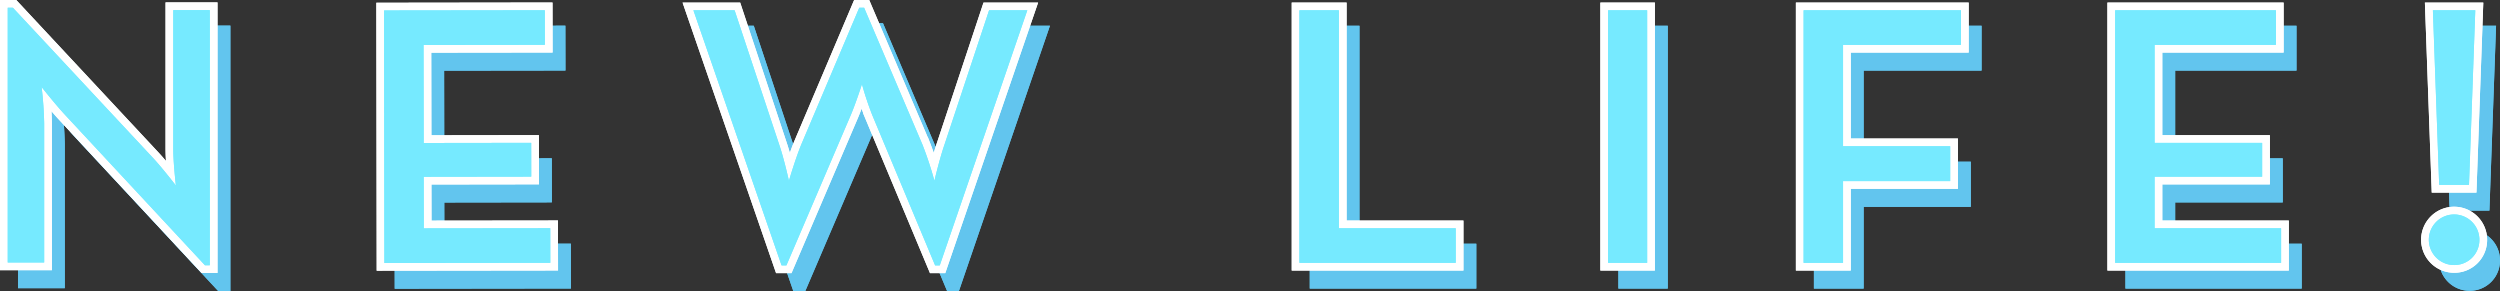 <svg id="レイヤー_1" data-name="レイヤー 1" xmlns="http://www.w3.org/2000/svg" viewBox="0 0 485.5 56.54"><rect x="0" y="0" width="485.5" height="56.54" fill="#333333" stroke="none"/><defs><style>.cls-1,.cls-3{fill:none;}.cls-1{stroke:#62c5ee;stroke-miterlimit:10;stroke-width:2px;}.cls-2{fill:#62c5ee;}.cls-3{stroke:#fff;stroke-width:3px;}.cls-4{fill:#76eaff;}</style></defs><title>logo_02</title><path class="cls-1" d="M920.08,369.79a4.91,4.91,0,1,1,4.92-4.9A4.86,4.86,0,0,1,920.08,369.79Z" transform="translate(-440.5 -314.32)"/><path class="cls-1" d="M920.08,369.79a4.91,4.91,0,1,1,4.92-4.9A4.86,4.86,0,0,1,920.08,369.79Z" transform="translate(-440.5 -314.32)"/><polygon class="cls-1" points="476.69 39.9 475.47 6 483.7 6 482.48 39.9 476.69 39.9"/><polygon class="cls-1" points="476.69 39.9 475.47 6 483.7 6 482.48 39.9 476.69 39.9"/><polygon class="cls-1" points="445.99 48.33 445.99 55.04 413.76 55.04 413.76 6 444.98 6 444.98 12.71 421.42 12.71 421.42 31.75 442.31 31.75 442.31 38.31 421.42 38.31 421.42 48.33 445.99 48.33"/><polygon class="cls-1" points="445.99 48.33 445.99 55.04 413.76 55.04 413.76 6 444.98 6 444.98 12.71 421.42 12.71 421.42 31.75 442.31 31.75 442.31 38.31 421.42 38.31 421.42 48.33 445.99 48.33"/><polygon class="cls-1" points="360.92 32.4 381.73 32.4 381.73 39.17 360.92 39.17 360.92 55.04 353.26 55.04 353.26 6 383.82 6 383.82 12.71 360.92 12.71 360.92 32.4"/><polygon class="cls-1" points="360.92 32.4 381.73 32.4 381.73 39.17 360.92 39.17 360.92 55.04 353.26 55.04 353.26 6 383.82 6 383.82 12.71 360.92 12.71 360.92 32.4"/><rect class="cls-1" x="315.29" y="6" width="7.59" height="49.04"/><rect class="cls-1" x="315.29" y="6" width="7.59" height="49.04"/><polygon class="cls-1" points="255.35 6 263.01 6 263.01 48.33 285.7 48.33 285.7 55.04 255.35 55.04 255.35 6"/><polygon class="cls-1" points="255.35 6 263.01 6 263.01 48.33 285.7 48.33 285.7 55.04 255.35 55.04 255.35 6"/><path class="cls-1" d="M625.1,369.86l-12.21-29.2a59.83,59.83,0,0,1-2-6s-1.15,3.61-2.17,6l-12.5,29.2h-.94l-17.12-49.54h8l8.67,26.11c.94,2.74,1.88,7,1.88,7s1.23-4.18,2.38-7l11.28-26.61h.94l11.34,26.61a68,68,0,0,1,2.31,7s1-4.25,1.95-7l8.67-26.11H643l-17,49.54Z" transform="translate(-440.5 -314.32)"/><path class="cls-1" d="M625.1,369.86l-12.21-29.2a59.83,59.83,0,0,1-2-6s-1.15,3.61-2.17,6l-12.5,29.2h-.94l-17.12-49.54h8l8.67,26.11c.94,2.74,1.88,7,1.88,7s1.23-4.18,2.38-7l11.28-26.61h.94l11.34,26.61a68,68,0,0,1,2.31,7s1-4.25,1.95-7l8.67-26.11H643l-17,49.54Z" transform="translate(-440.5 -314.32)"/><polygon class="cls-1" points="77.59 6.03 108.8 5.99 108.81 12.7 85.25 12.73 85.28 31.77 106.16 31.74 106.17 38.3 85.28 38.33 85.3 48.35 109.86 48.32 109.87 55.03 77.65 55.07 77.59 6.03"/><polygon class="cls-1" points="77.59 6.03 108.8 5.99 108.81 12.7 85.25 12.73 85.28 31.77 106.16 31.74 106.17 38.3 85.28 38.33 85.3 48.35 109.86 48.32 109.87 55.03 77.65 55.07 77.59 6.03"/><path class="cls-1" d="M473.11,348.88c1.88,2,4.55,5.48,4.55,5.48s-.51-4.33-.51-7.07v-27h7.09v49.54h-.94l-27.1-29.13c-1.95-2.09-4.62-5.48-4.62-5.48a70.37,70.37,0,0,1,.5,7.07v27H445V319.82h1Z" transform="translate(-440.5 -314.32)"/><path class="cls-1" d="M473.11,348.88c1.88,2,4.55,5.48,4.55,5.48s-.51-4.33-.51-7.07v-27h7.09v49.54h-.94l-27.1-29.13c-1.95-2.09-4.62-5.48-4.62-5.48a70.37,70.37,0,0,1,.5,7.07v27H445V319.82h1Z" transform="translate(-440.5 -314.32)"/><path class="cls-2" d="M920.08,369.79a4.91,4.91,0,1,1,4.92-4.9A4.86,4.86,0,0,1,920.08,369.79Z" transform="translate(-440.5 -314.32)"/><path class="cls-2" d="M920.08,369.79a4.91,4.91,0,1,1,4.92-4.9A4.86,4.86,0,0,1,920.08,369.79Z" transform="translate(-440.5 -314.32)"/><polygon class="cls-2" points="476.69 39.9 475.47 6 483.7 6 482.48 39.9 476.69 39.9"/><polygon class="cls-2" points="476.69 39.9 475.47 6 483.7 6 482.48 39.9 476.69 39.9"/><polygon class="cls-2" points="445.99 48.33 445.99 55.04 413.76 55.04 413.76 6 444.98 6 444.98 12.71 421.42 12.71 421.42 31.75 442.31 31.75 442.31 38.31 421.42 38.31 421.42 48.33 445.99 48.33"/><polygon class="cls-2" points="445.99 48.33 445.99 55.04 413.76 55.04 413.76 6 444.98 6 444.98 12.71 421.42 12.71 421.42 31.75 442.31 31.75 442.31 38.31 421.42 38.31 421.42 48.33 445.99 48.33"/><polygon class="cls-2" points="360.92 32.4 381.73 32.4 381.73 39.17 360.92 39.17 360.92 55.04 353.26 55.04 353.26 6 383.82 6 383.82 12.71 360.92 12.71 360.92 32.4"/><polygon class="cls-2" points="360.92 32.4 381.73 32.4 381.73 39.17 360.92 39.17 360.92 55.04 353.26 55.04 353.26 6 383.82 6 383.82 12.71 360.92 12.71 360.92 32.4"/><rect class="cls-2" x="315.29" y="6" width="7.59" height="49.04"/><rect class="cls-2" x="315.29" y="6" width="7.59" height="49.04"/><polygon class="cls-2" points="255.35 6 263.01 6 263.01 48.33 285.7 48.33 285.7 55.04 255.35 55.04 255.35 6"/><polygon class="cls-2" points="255.35 6 263.01 6 263.01 48.33 285.7 48.33 285.7 55.04 255.35 55.04 255.35 6"/><path class="cls-2" d="M625.1,369.86l-12.21-29.2a59.83,59.83,0,0,1-2-6s-1.15,3.61-2.17,6l-12.5,29.2h-.94l-17.12-49.54h8l8.67,26.11c.94,2.74,1.88,7,1.88,7s1.23-4.18,2.38-7l11.28-26.61h.94l11.34,26.61a68,68,0,0,1,2.31,7s1-4.25,1.95-7l8.67-26.11H643l-17,49.54Z" transform="translate(-440.5 -314.32)"/><path class="cls-2" d="M625.1,369.86l-12.21-29.2a59.83,59.83,0,0,1-2-6s-1.15,3.61-2.17,6l-12.5,29.2h-.94l-17.12-49.54h8l8.67,26.11c.94,2.74,1.88,7,1.88,7s1.23-4.18,2.38-7l11.28-26.61h.94l11.34,26.61a68,68,0,0,1,2.31,7s1-4.25,1.95-7l8.67-26.11H643l-17,49.54Z" transform="translate(-440.5 -314.32)"/><polygon class="cls-2" points="77.59 6.03 108.8 5.99 108.81 12.7 85.25 12.73 85.28 31.77 106.16 31.74 106.17 38.3 85.28 38.33 85.3 48.35 109.86 48.32 109.87 55.03 77.65 55.07 77.59 6.03"/><polygon class="cls-2" points="77.59 6.03 108.8 5.99 108.81 12.7 85.25 12.73 85.28 31.77 106.16 31.74 106.17 38.3 85.28 38.33 85.3 48.35 109.86 48.32 109.87 55.03 77.65 55.07 77.59 6.03"/><path class="cls-2" d="M473.11,348.88c1.88,2,4.55,5.48,4.55,5.48s-.51-4.33-.51-7.07v-27h7.09v49.54h-.94l-27.1-29.13c-1.95-2.09-4.62-5.48-4.62-5.48a70.37,70.37,0,0,1,.5,7.07v27H445V319.82h1Z" transform="translate(-440.5 -314.32)"/><path class="cls-2" d="M473.11,348.88c1.88,2,4.55,5.48,4.55,5.48s-.51-4.33-.51-7.07v-27h7.09v49.54h-.94l-27.1-29.13c-1.95-2.09-4.62-5.48-4.62-5.48a70.37,70.37,0,0,1,.5,7.07v27H445V319.82h1Z" transform="translate(-440.5 -314.32)"/><path class="cls-3" d="M917.08,365.79a4.91,4.91,0,1,1,4.92-4.9A4.86,4.86,0,0,1,917.08,365.79Z" transform="translate(-440.5 -314.32)"/><path class="cls-3" d="M917.08,365.79a4.91,4.91,0,1,1,4.92-4.9A4.86,4.86,0,0,1,917.08,365.79Z" transform="translate(-440.5 -314.32)"/><polygon class="cls-3" points="473.69 35.9 472.47 2 480.7 2 479.48 35.9 473.69 35.9"/><polygon class="cls-3" points="473.69 35.9 472.47 2 480.7 2 479.48 35.9 473.69 35.9"/><polygon class="cls-3" points="442.99 44.33 442.99 51.04 410.76 51.04 410.76 2 441.98 2 441.98 8.71 418.42 8.71 418.42 27.75 439.31 27.75 439.31 34.31 418.42 34.31 418.42 44.33 442.99 44.33"/><polygon class="cls-3" points="442.99 44.33 442.99 51.04 410.76 51.04 410.76 2 441.98 2 441.98 8.71 418.42 8.71 418.42 27.75 439.31 27.75 439.31 34.31 418.42 34.31 418.42 44.33 442.99 44.33"/><polygon class="cls-3" points="357.92 28.4 378.73 28.4 378.73 35.17 357.92 35.17 357.92 51.04 350.26 51.04 350.26 2 380.82 2 380.82 8.71 357.92 8.71 357.92 28.4"/><polygon class="cls-3" points="357.92 28.4 378.73 28.4 378.73 35.17 357.92 35.17 357.92 51.04 350.26 51.04 350.26 2 380.82 2 380.82 8.71 357.92 8.71 357.92 28.4"/><rect class="cls-3" x="312.29" y="2" width="7.59" height="49.04"/><rect class="cls-3" x="312.29" y="2" width="7.59" height="49.04"/><polygon class="cls-3" points="252.35 2 260.01 2 260.01 44.33 282.7 44.33 282.7 51.04 252.35 51.04 252.35 2"/><polygon class="cls-3" points="252.35 2 260.01 2 260.01 44.33 282.7 44.33 282.7 51.04 252.35 51.04 252.35 2"/><path class="cls-3" d="M622.1,365.86l-12.21-29.2a59.83,59.83,0,0,1-2-6s-1.15,3.61-2.17,6l-12.5,29.2h-.94l-17.12-49.54h8l8.67,26.11c.94,2.74,1.88,7,1.88,7s1.23-4.18,2.38-7l11.28-26.61h.94l11.34,26.61a68,68,0,0,1,2.31,7s1-4.25,1.95-7l8.67-26.11H640l-17,49.54Z" transform="translate(-440.5 -314.32)"/><path class="cls-3" d="M622.1,365.86l-12.21-29.2a59.83,59.83,0,0,1-2-6s-1.15,3.61-2.17,6l-12.5,29.2h-.94l-17.12-49.54h8l8.67,26.11c.94,2.74,1.88,7,1.88,7s1.23-4.18,2.38-7l11.28-26.61h.94l11.34,26.61a68,68,0,0,1,2.31,7s1-4.25,1.95-7l8.67-26.11H640l-17,49.54Z" transform="translate(-440.5 -314.32)"/><polygon class="cls-3" points="74.59 2.03 105.8 1.99 105.81 8.7 82.25 8.73 82.28 27.77 103.16 27.74 103.17 34.3 82.28 34.33 82.3 44.35 106.86 44.32 106.87 51.03 74.65 51.07 74.59 2.03"/><polygon class="cls-3" points="74.59 2.03 105.8 1.99 105.81 8.7 82.25 8.73 82.28 27.77 103.16 27.74 103.17 34.3 82.28 34.33 82.3 44.35 106.86 44.32 106.87 51.03 74.65 51.07 74.59 2.03"/><path class="cls-3" d="M470.11,344.88c1.88,2,4.55,5.48,4.55,5.48s-.51-4.33-.51-7.07v-27h7.09v49.54h-.94l-27.1-29.13c-1.95-2.09-4.62-5.48-4.62-5.48a70.37,70.37,0,0,1,.5,7.07v27H442V315.82h1Z" transform="translate(-440.5 -314.32)"/><path class="cls-3" d="M470.11,344.88c1.88,2,4.55,5.48,4.55,5.48s-.51-4.33-.51-7.07v-27h7.09v49.54h-.94l-27.1-29.13c-1.95-2.09-4.62-5.48-4.62-5.48a70.37,70.37,0,0,1,.5,7.07v27H442V315.82h1Z" transform="translate(-440.5 -314.32)"/><path class="cls-4" d="M917.08,365.79a4.91,4.91,0,1,1,4.92-4.9A4.86,4.86,0,0,1,917.08,365.79Z" transform="translate(-440.5 -314.32)"/><path class="cls-4" d="M917.08,365.79a4.91,4.91,0,1,1,4.92-4.9A4.86,4.86,0,0,1,917.08,365.79Z" transform="translate(-440.5 -314.32)"/><polygon class="cls-4" points="473.69 35.9 472.47 2 480.7 2 479.48 35.9 473.69 35.9"/><polygon class="cls-4" points="473.69 35.9 472.47 2 480.7 2 479.48 35.9 473.69 35.9"/><polygon class="cls-4" points="442.99 44.33 442.99 51.04 410.76 51.04 410.76 2 441.98 2 441.98 8.71 418.42 8.71 418.42 27.75 439.31 27.75 439.31 34.31 418.42 34.31 418.42 44.33 442.99 44.33"/><polygon class="cls-4" points="442.99 44.33 442.99 51.04 410.76 51.04 410.76 2 441.98 2 441.98 8.71 418.42 8.71 418.42 27.75 439.31 27.75 439.31 34.31 418.42 34.31 418.42 44.33 442.99 44.33"/><polygon class="cls-4" points="357.92 28.4 378.73 28.4 378.73 35.17 357.92 35.17 357.92 51.04 350.26 51.04 350.26 2 380.82 2 380.82 8.71 357.92 8.71 357.92 28.4"/><polygon class="cls-4" points="357.92 28.4 378.73 28.4 378.73 35.17 357.92 35.17 357.92 51.04 350.26 51.04 350.26 2 380.82 2 380.82 8.71 357.92 8.71 357.92 28.4"/><rect class="cls-4" x="312.29" y="2" width="7.59" height="49.04"/><rect class="cls-4" x="312.29" y="2" width="7.59" height="49.04"/><polygon class="cls-4" points="252.35 2 260.01 2 260.01 44.33 282.7 44.33 282.7 51.04 252.35 51.04 252.35 2"/><polygon class="cls-4" points="252.35 2 260.01 2 260.01 44.33 282.7 44.33 282.7 51.04 252.35 51.04 252.35 2"/><path class="cls-4" d="M622.1,365.86l-12.21-29.2a59.83,59.83,0,0,1-2-6s-1.15,3.61-2.17,6l-12.5,29.2h-.94l-17.12-49.54h8l8.67,26.11c.94,2.74,1.88,7,1.88,7s1.23-4.18,2.38-7l11.28-26.61h.94l11.34,26.61a68,68,0,0,1,2.31,7s1-4.25,1.95-7l8.67-26.11H640l-17,49.54Z" transform="translate(-440.5 -314.32)"/><path class="cls-4" d="M622.1,365.86l-12.21-29.2a59.83,59.83,0,0,1-2-6s-1.15,3.61-2.17,6l-12.5,29.2h-.94l-17.12-49.54h8l8.67,26.11c.94,2.74,1.88,7,1.88,7s1.23-4.18,2.38-7l11.28-26.61h.94l11.34,26.61a68,68,0,0,1,2.31,7s1-4.25,1.95-7l8.67-26.11H640l-17,49.54Z" transform="translate(-440.5 -314.32)"/><polygon class="cls-4" points="74.59 2.03 105.8 1.99 105.81 8.7 82.25 8.73 82.28 27.77 103.16 27.74 103.17 34.3 82.28 34.33 82.3 44.35 106.86 44.32 106.87 51.03 74.65 51.07 74.59 2.03"/><polygon class="cls-4" points="74.59 2.03 105.8 1.99 105.81 8.7 82.25 8.73 82.28 27.77 103.16 27.74 103.17 34.3 82.28 34.33 82.3 44.35 106.86 44.32 106.87 51.03 74.65 51.07 74.59 2.03"/><path class="cls-4" d="M470.11,344.88c1.88,2,4.55,5.48,4.55,5.48s-.51-4.33-.51-7.07v-27h7.09v49.54h-.94l-27.1-29.13c-1.95-2.09-4.62-5.48-4.62-5.48a70.37,70.37,0,0,1,.5,7.07v27H442V315.82h1Z" transform="translate(-440.5 -314.32)"/><path class="cls-4" d="M470.11,344.88c1.88,2,4.55,5.48,4.55,5.48s-.51-4.33-.51-7.07v-27h7.09v49.54h-.94l-27.1-29.13c-1.95-2.09-4.62-5.48-4.62-5.48a70.37,70.37,0,0,1,.5,7.07v27H442V315.82h1Z" transform="translate(-440.5 -314.32)"/></svg>